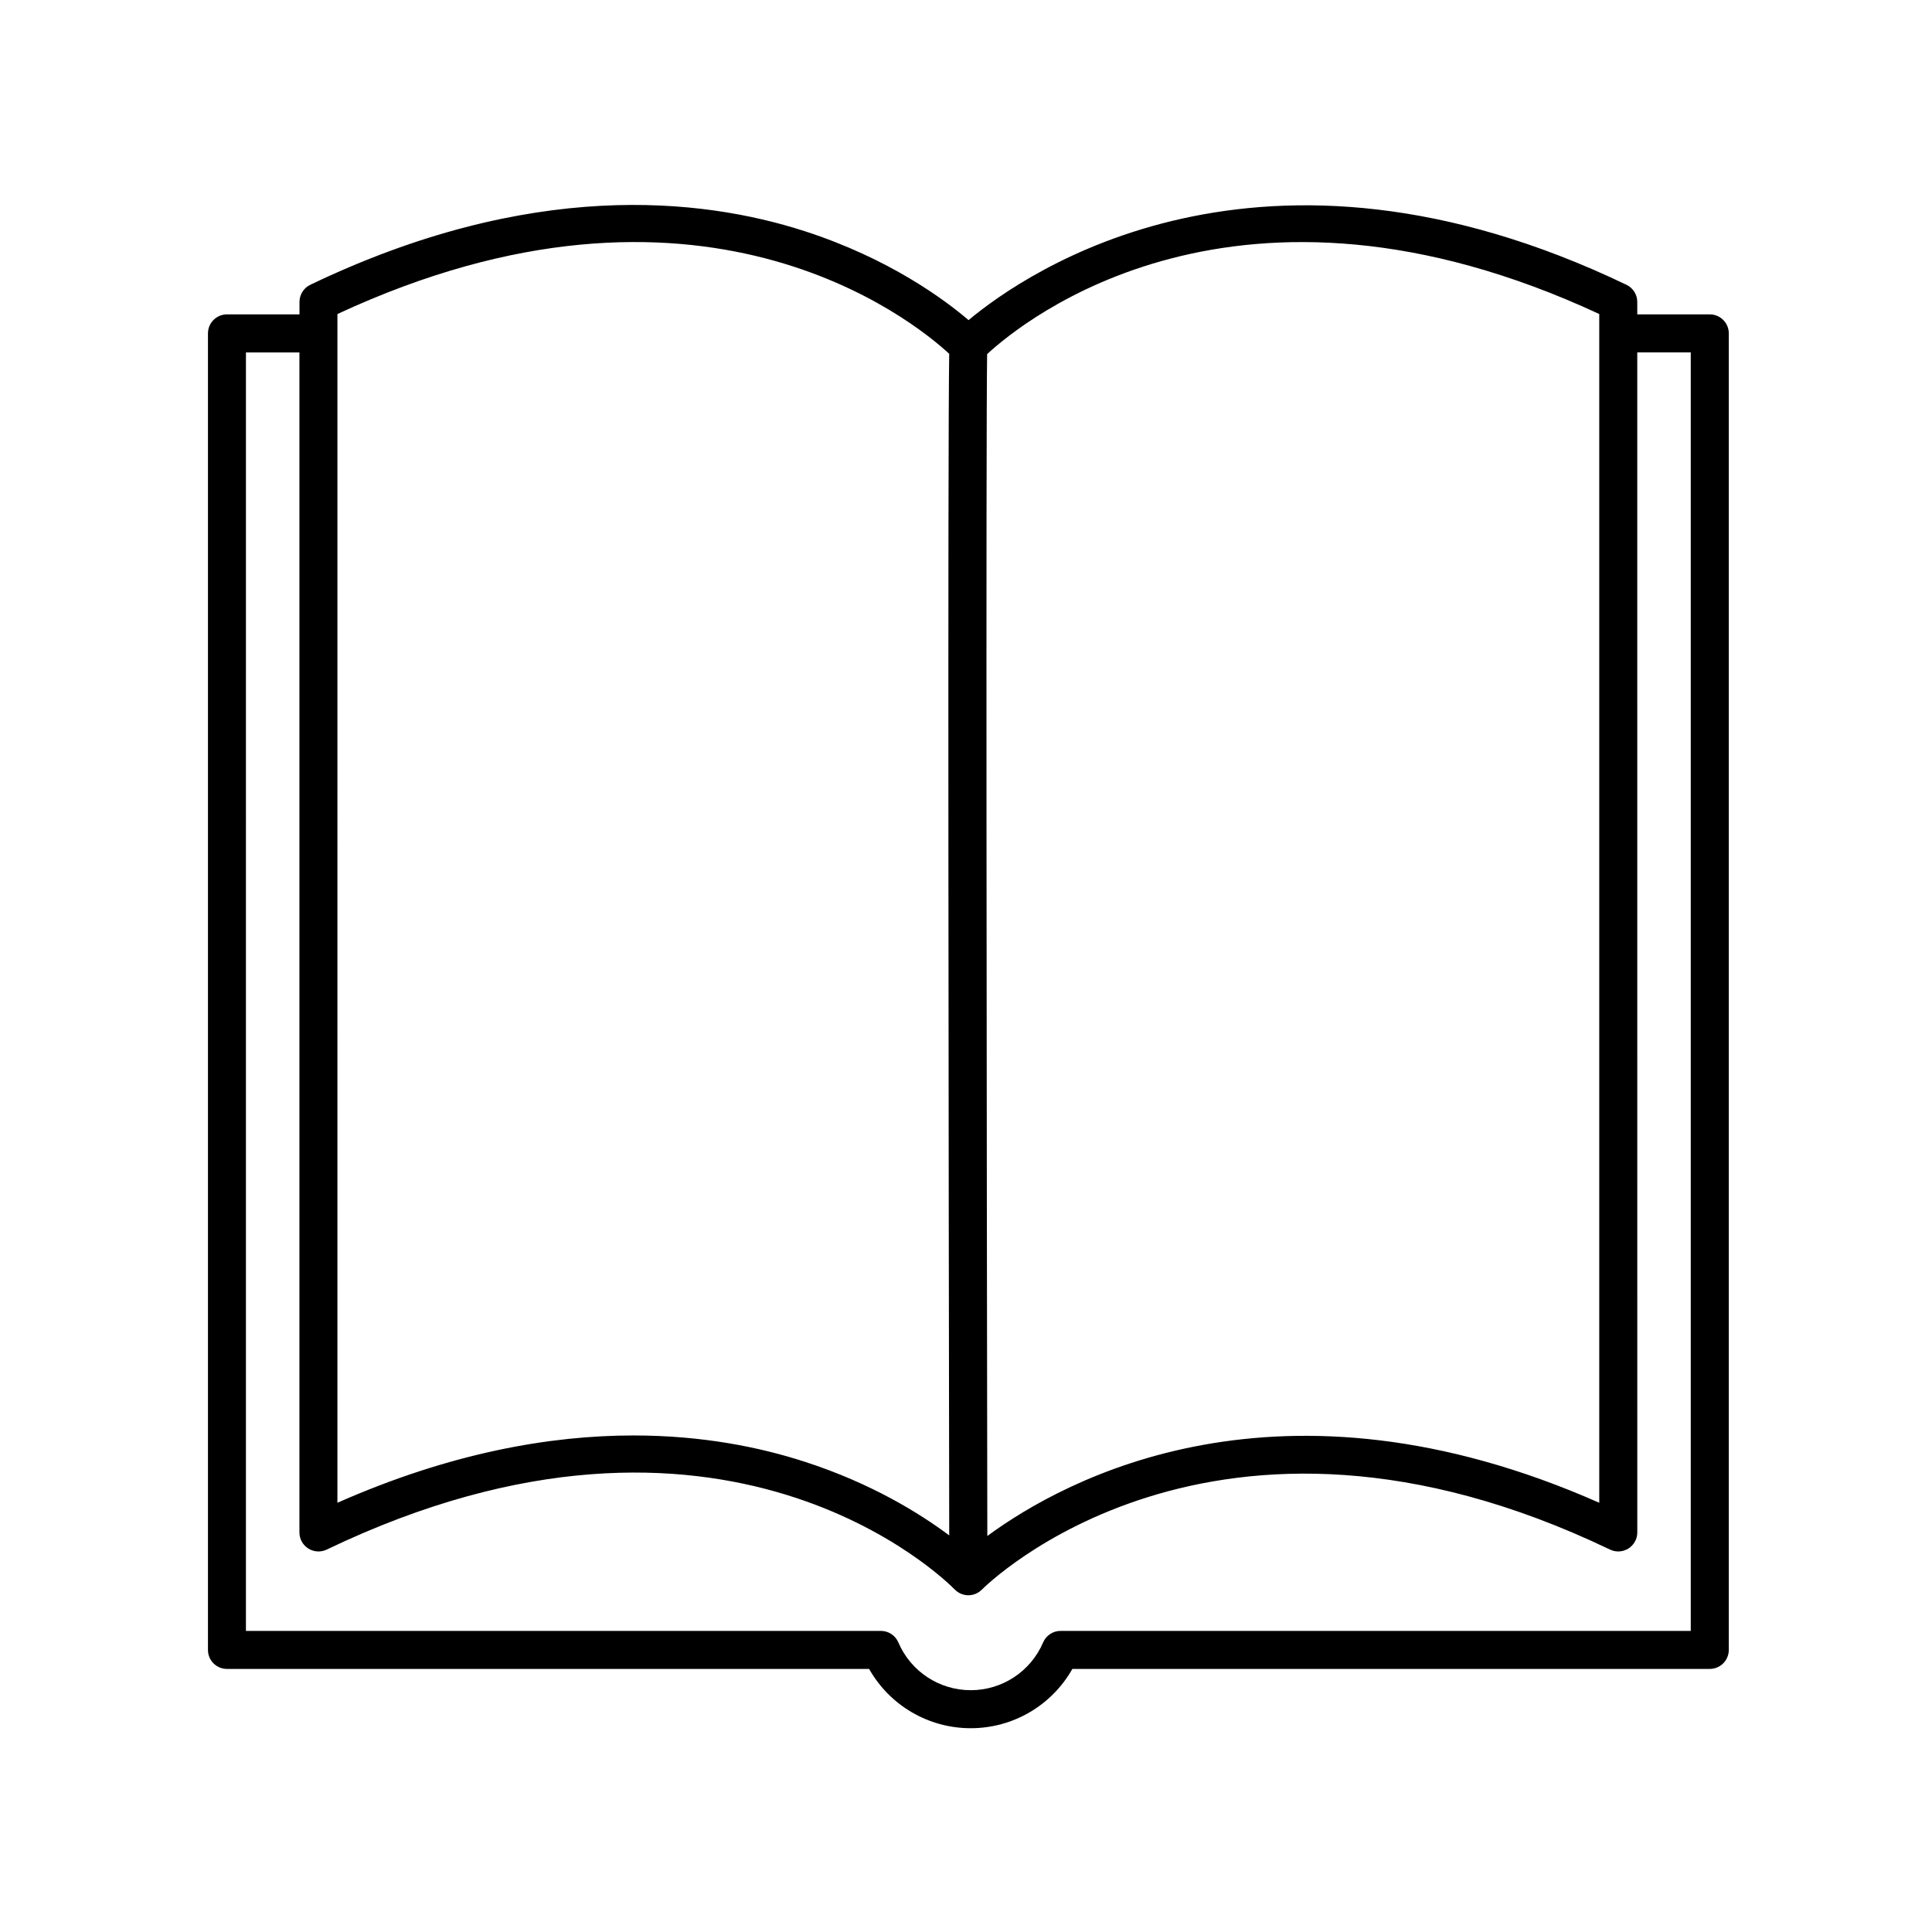 <?xml version="1.0" encoding="UTF-8"?>
<!-- Uploaded to: SVG Repo, www.svgrepo.com, Generator: SVG Repo Mixer Tools -->
<svg fill="#000000" width="800px" height="800px" version="1.1" viewBox="144 144 512 512" xmlns="http://www.w3.org/2000/svg">
 <path d="m204.14 586.28h170.18c5.453 9.648 15.684 15.715 26.934 15.715s21.484-6.07 26.934-15.715h168.92c2.785 0 5.039-2.258 5.039-5.039v-348.89c0-2.781-2.254-5.039-5.039-5.039h-19.215v-3.293c0-1.941-1.113-3.703-2.856-4.543-96.941-46.5-159.12-3.367-174.36 9.359-6.348-5.422-21.016-16.324-43.414-23.566-27.633-8.938-72.805-13.73-131.04 14.207-1.75 0.84-2.856 2.606-2.856 4.543v3.293h-19.215c-2.785 0-5.039 2.258-5.039 5.039v348.89c-0.012 2.781 2.238 5.039 5.023 5.039zm363.68-359.06v315.03c-84.641-37.418-141.54-6.367-162.17 8.805-0.176-107.51-0.383-292.64-0.051-313.21 9.457-8.746 66.199-55.238 162.22-10.625zm-334.39 0c95.723-44.488 152.41 1.582 162.12 10.539-0.414 25.945-0.152 217.32 0.004 313.14-7.742-5.789-20.555-13.789-38.316-19.531-11.957-3.871-27.188-6.957-45.348-6.957-22.062 0-48.438 4.566-78.473 17.84l0.004-315.04zm-24.254 10.176h14.176v312.72c0 1.734 0.891 3.34 2.359 4.262 1.473 0.922 3.293 1.027 4.863 0.281 105.07-50.395 163.98 8.066 166.44 10.578 0.012 0.012 0.023 0.016 0.035 0.023 0.91 0.922 2.176 1.5 3.578 1.5h0.012c1.402 0 2.664-0.586 3.578-1.512 0.012-0.012 0.02-0.012 0.031-0.02 0.598-0.621 61.078-61.117 166.43-10.57 1.57 0.746 3.394 0.641 4.863-0.281 1.465-0.922 2.359-2.527 2.359-4.262l-0.008-312.72h14.176v338.81h-167c-2.016 0-3.84 1.199-4.629 3.055-3.293 7.691-10.828 12.66-19.184 12.66-8.359 0-15.887-4.969-19.184-12.66-0.789-1.855-2.613-3.055-4.629-3.055h-168.27z"/>
</svg>